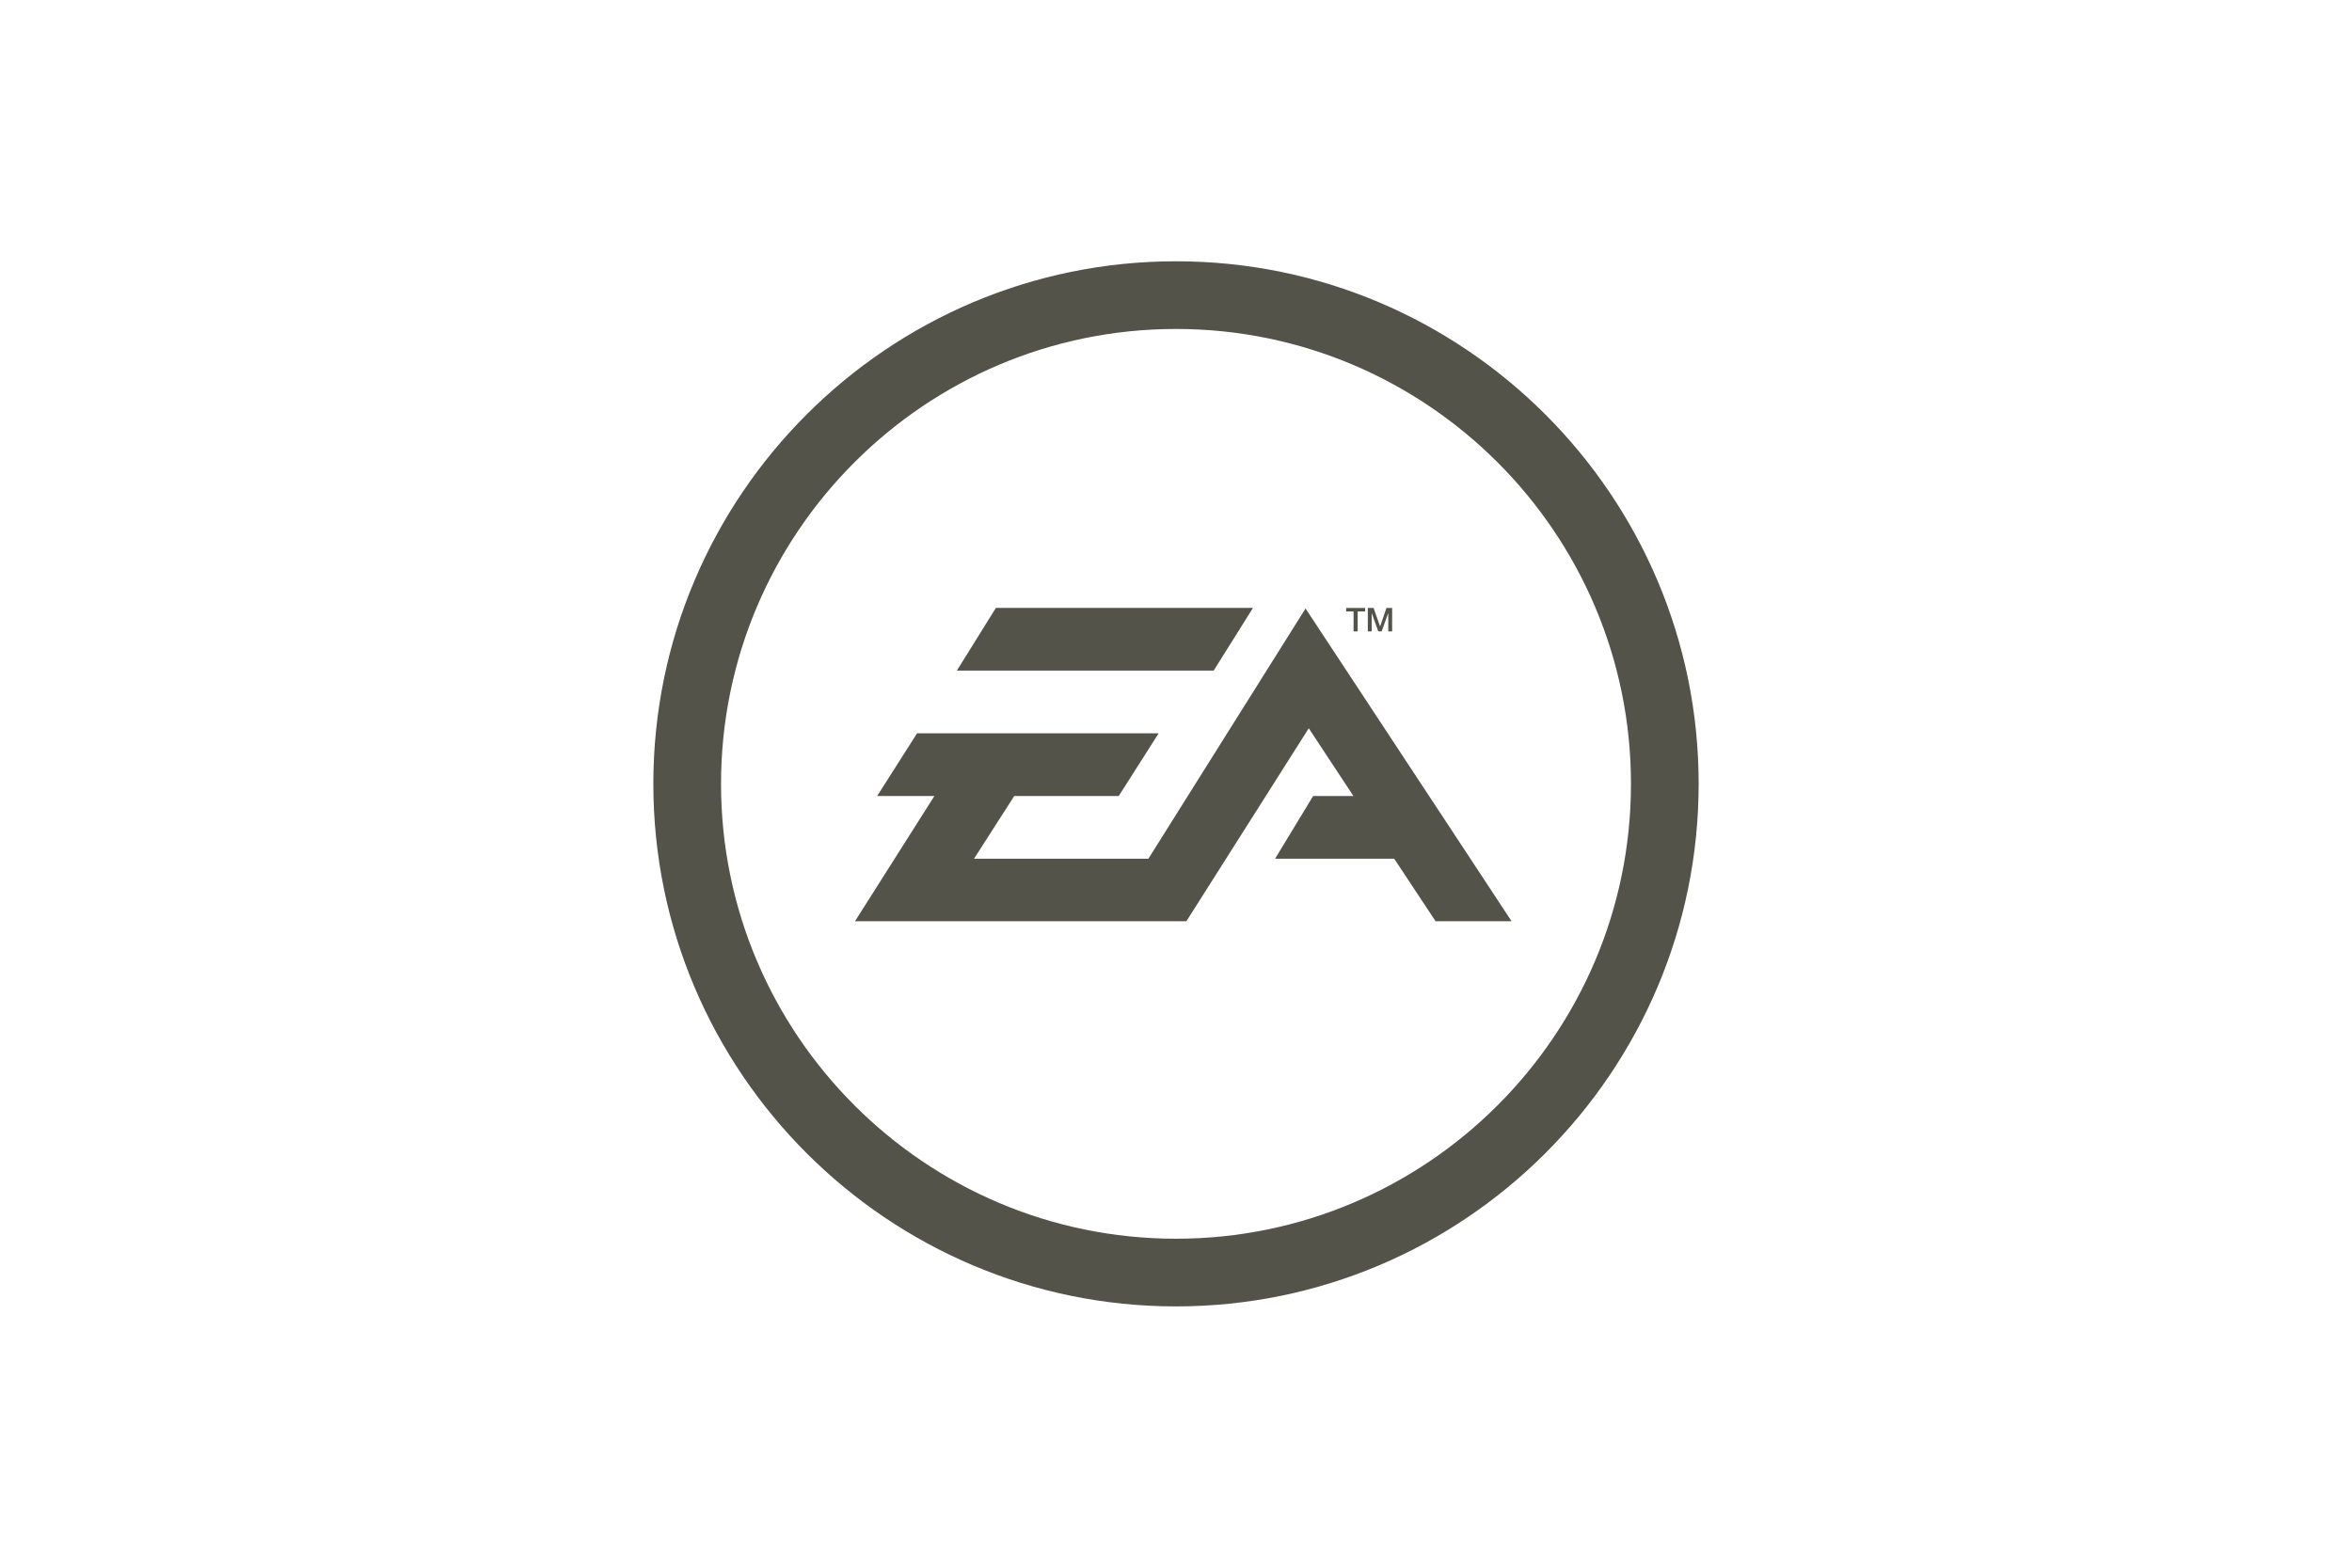 <?xml version="1.0" encoding="UTF-8"?>
<svg xmlns="http://www.w3.org/2000/svg" width="1200" height="800" viewBox="0 0 1200 800" fill="none">
  <path fill-rule="evenodd" clip-rule="evenodd" d="M600 133.332C452.96 133.332 333.336 252.958 333.336 400C333.336 547.041 452.96 666.665 600 666.665C747.04 666.665 866.663 547.041 866.663 400C866.664 252.958 747.04 133.332 600 133.332ZM600 632.127C472.005 632.127 367.875 527.995 367.875 400C367.875 272.003 472.005 167.871 600 167.871C727.993 167.871 832.125 272.003 832.125 400C832.125 527.994 727.993 632.127 600 632.127ZM690.596 322.218H692.701V312.024H696.494V310.224H686.812V312.024H690.597L690.596 322.218ZM699.851 312.95H699.889L703.216 322.218H704.93L708.255 312.95H708.302V322.218H710.279V310.224H707.374L704.159 319.605H704.103L700.81 310.224H697.858V322.218H699.851V312.95ZM639.288 310.214H508.103L488.199 342.202H619.233L639.288 310.214ZM666.098 310.519L585.901 438.218H496.945L517.468 406.204H570.785L591.151 374.205H467.892L447.53 406.204H476.729L436.216 470.123H605.291L667.74 371.637L690.51 406.204H669.978L650.535 438.218H711.334L732.445 470.123H771.229L666.098 310.519Z" fill="#54534A"></path>
</svg>
